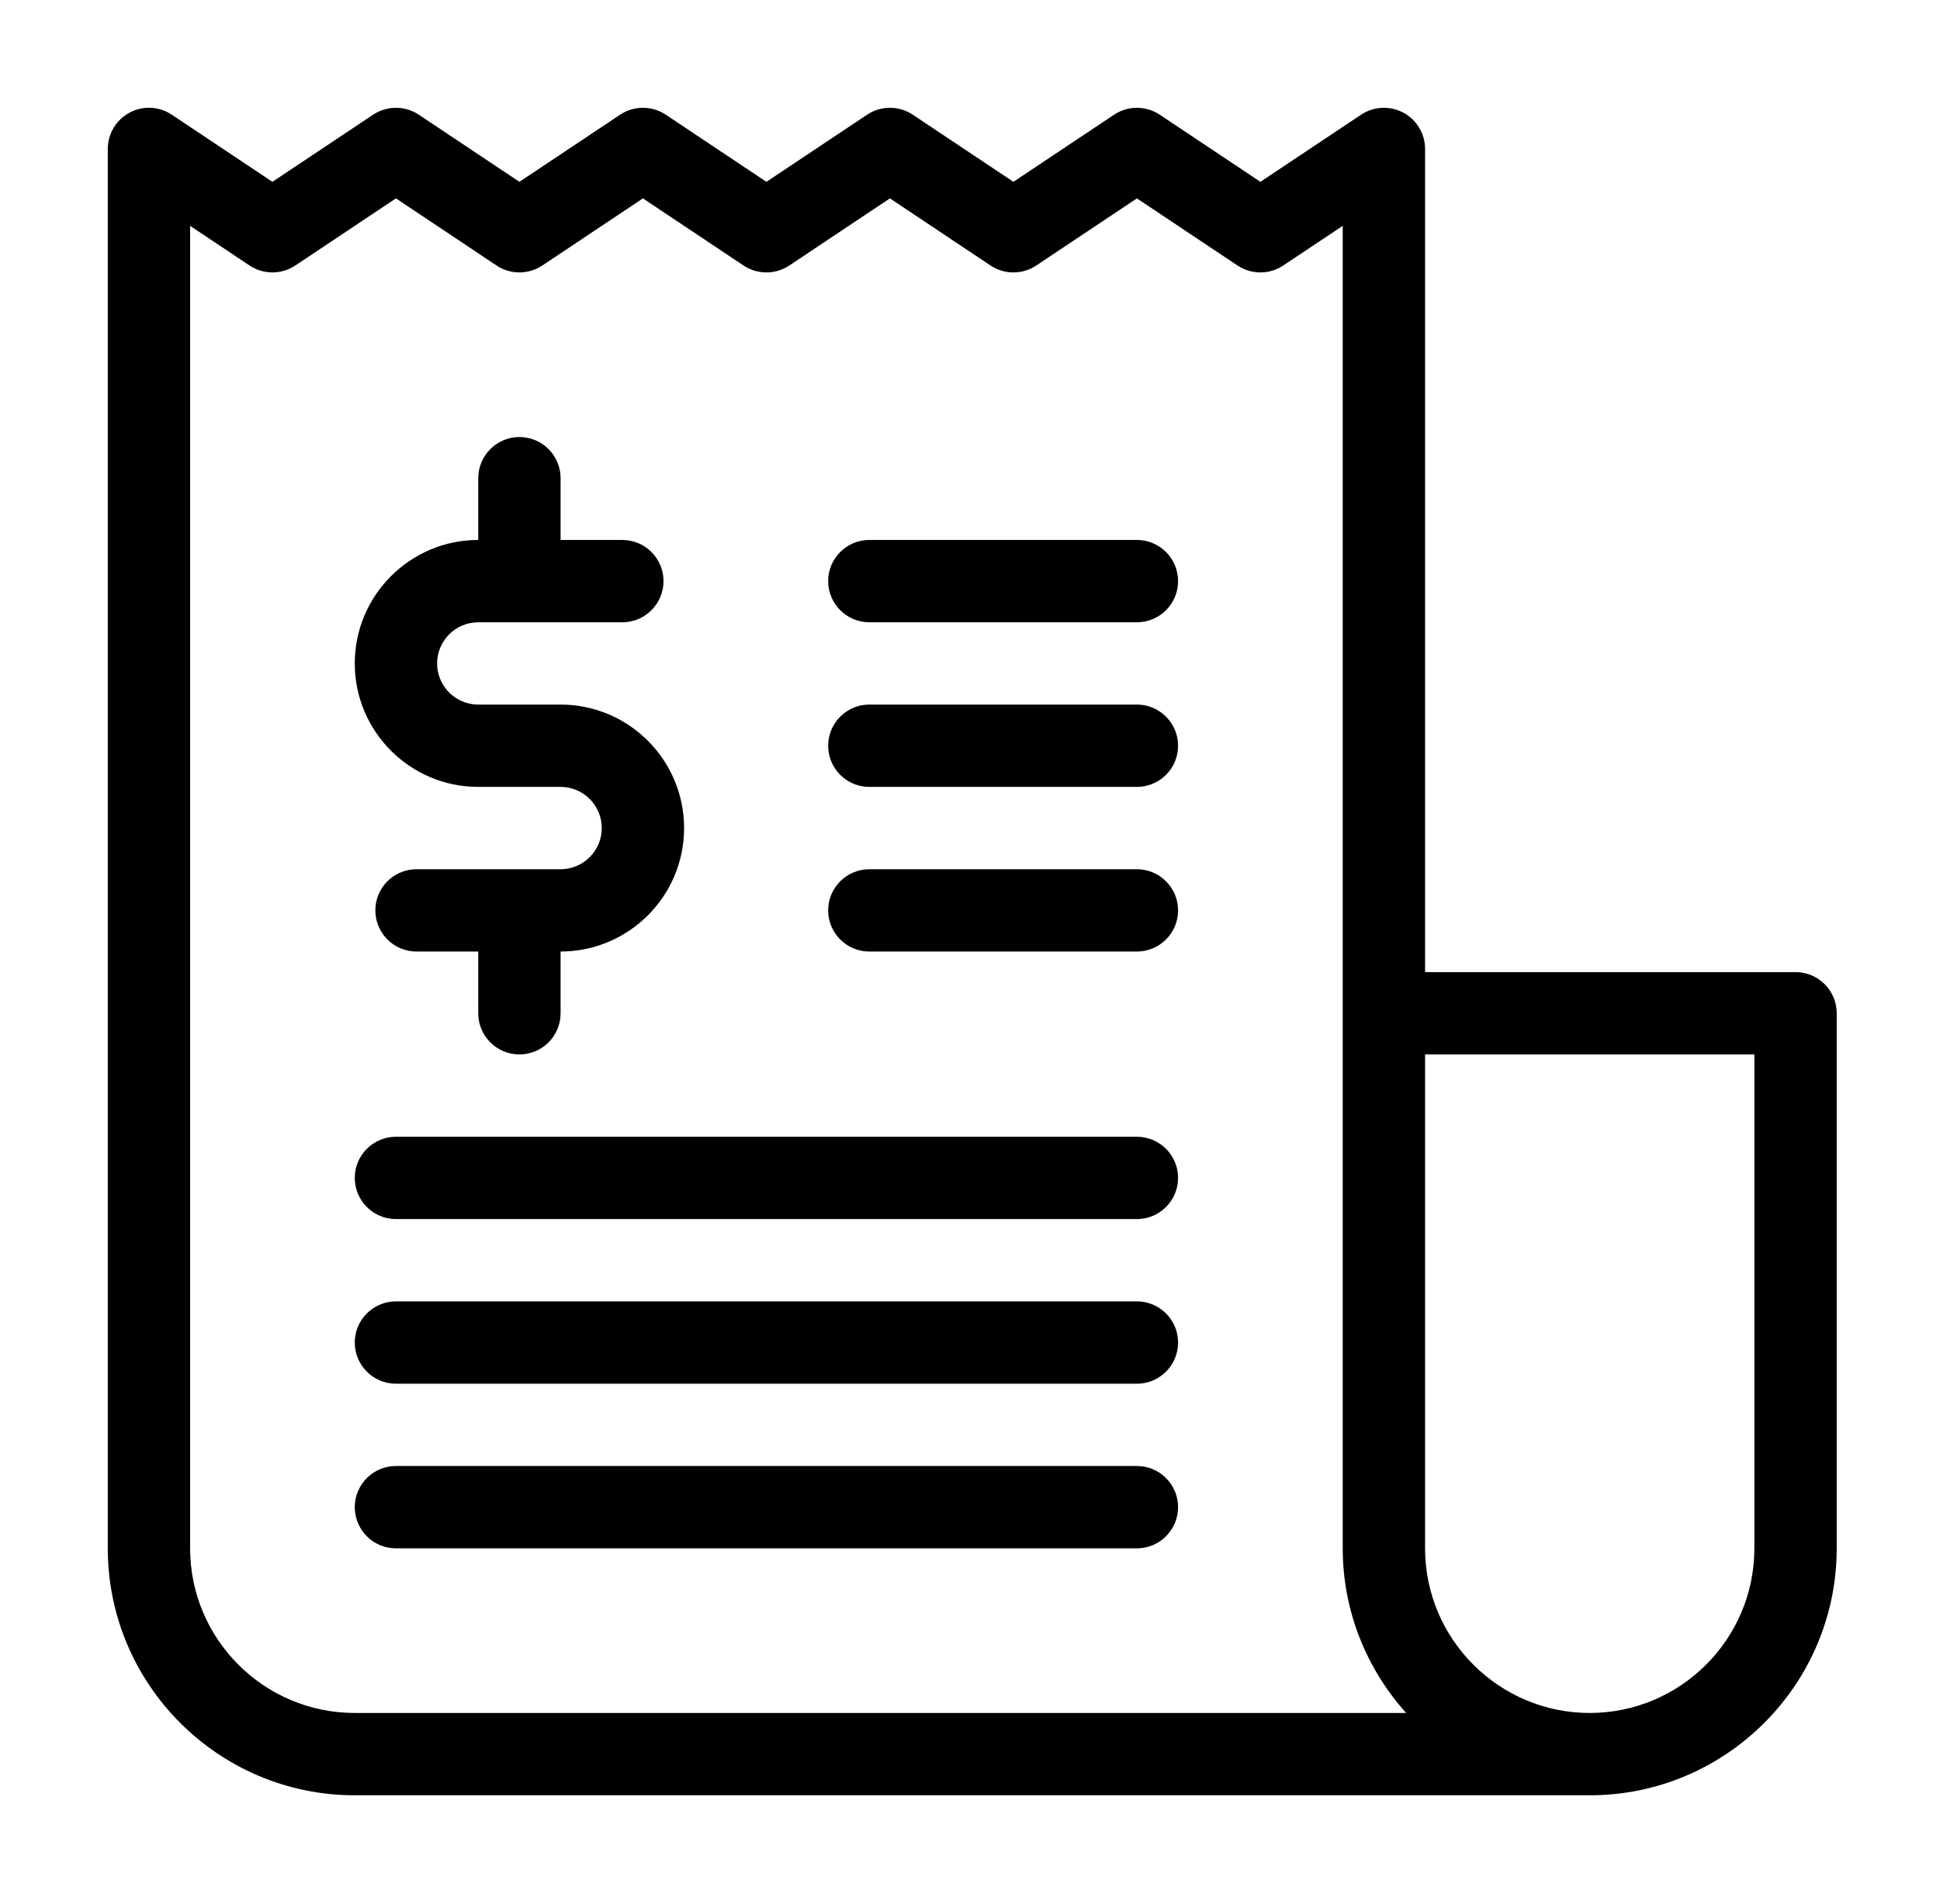 <svg width="54" height="53" viewBox="0 0 54 53" fill="none" xmlns="http://www.w3.org/2000/svg">
<mask id="mask0_908_4511" style="mask-type:alpha" maskUnits="userSpaceOnUse" x="0" y="0" width="54" height="53">
<rect width="54" height="53" fill="#D9D9D9"/>
</mask>
<g mask="url(#mask0_908_4511)">
<path d="M19.042 23.053C19.042 24.949 17.5 26.49 15.604 26.49V28.209C15.604 28.842 15.091 29.355 14.458 29.355C13.826 29.355 13.312 28.842 13.312 28.209V26.49H11.594C10.961 26.49 10.448 25.977 10.448 25.345C10.448 24.712 10.961 24.199 11.594 24.199H15.604C16.236 24.199 16.75 23.685 16.75 23.053C16.75 22.421 16.236 21.907 15.604 21.907H13.312C11.417 21.907 9.875 20.365 9.875 18.47C9.875 16.574 11.417 15.032 13.312 15.032V13.313C13.312 12.681 13.826 12.167 14.458 12.167C15.091 12.167 15.604 12.681 15.604 13.313V15.032H17.323C17.955 15.032 18.469 15.545 18.469 16.178C18.469 16.81 17.955 17.324 17.323 17.324H13.312C12.681 17.324 12.167 17.838 12.167 18.47C12.167 19.102 12.681 19.615 13.312 19.615H15.604C17.5 19.615 19.042 21.157 19.042 23.053ZM32.792 16.178C32.792 15.545 32.278 15.032 31.646 15.032H24.198C23.565 15.032 23.052 15.545 23.052 16.178C23.052 16.81 23.565 17.324 24.198 17.324H31.646C32.278 17.324 32.792 16.81 32.792 16.178ZM32.792 20.761C32.792 20.129 32.278 19.615 31.646 19.615H24.198C23.565 19.615 23.052 20.129 23.052 20.761C23.052 21.394 23.565 21.907 24.198 21.907H31.646C32.278 21.907 32.792 21.394 32.792 20.761ZM32.792 25.345C32.792 24.712 32.278 24.199 31.646 24.199H24.198C23.565 24.199 23.052 24.712 23.052 25.345C23.052 25.977 23.565 26.49 24.198 26.49H31.646C32.278 26.49 32.792 25.977 32.792 25.345ZM32.792 32.792C32.792 32.16 32.278 31.647 31.646 31.647H11.021C10.388 31.647 9.875 32.16 9.875 32.792C9.875 33.425 10.388 33.938 11.021 33.938H31.646C32.278 33.938 32.792 33.425 32.792 32.792ZM32.792 37.376C32.792 36.743 32.278 36.23 31.646 36.23H11.021C10.388 36.23 9.875 36.743 9.875 37.376C9.875 38.008 10.388 38.522 11.021 38.522H31.646C32.278 38.522 32.792 38.008 32.792 37.376ZM32.792 41.959C32.792 41.327 32.278 40.813 31.646 40.813H11.021C10.388 40.813 9.875 41.327 9.875 41.959C9.875 42.592 10.388 43.105 11.021 43.105H31.646C32.278 43.105 32.792 42.592 32.792 41.959ZM51.125 28.209V43.105C51.125 46.896 48.041 49.98 44.25 49.98H9.875C6.084 49.98 3 46.896 3 43.105V4.147C3 3.724 3.233 3.336 3.606 3.136C3.977 2.936 4.429 2.958 4.782 3.193L7.583 5.062L10.386 3.193C10.771 2.937 11.272 2.937 11.657 3.193L14.458 5.062L17.261 3.193C17.645 2.937 18.147 2.937 18.532 3.193L21.333 5.062L24.136 3.193C24.52 2.937 25.022 2.937 25.407 3.193L28.208 5.062L31.011 3.193C31.395 2.937 31.897 2.937 32.282 3.193L35.083 5.062L37.886 3.193C38.237 2.96 38.69 2.937 39.062 3.136C39.434 3.336 39.667 3.724 39.667 4.147V27.063H49.979C50.612 27.063 51.125 27.577 51.125 28.209ZM9.875 47.688H39.14C38.047 46.47 37.375 44.867 37.375 43.105V28.782V28.209V6.288L35.719 7.392C35.334 7.648 34.832 7.648 34.447 7.392L31.646 5.523L28.844 7.392C28.459 7.648 27.957 7.648 27.572 7.392L24.771 5.523L21.969 7.392C21.584 7.648 21.082 7.648 20.697 7.392L17.896 5.523L15.094 7.392C14.709 7.648 14.207 7.648 13.822 7.392L11.021 5.523L8.219 7.392C7.834 7.648 7.332 7.648 6.947 7.392L5.292 6.288V43.105C5.292 45.632 7.348 47.688 9.875 47.688ZM48.833 29.355H39.667V43.105C39.667 45.632 41.723 47.688 44.25 47.688C46.777 47.688 48.833 45.632 48.833 43.105V29.355Z" fill="black"/>
</g>
</svg>
